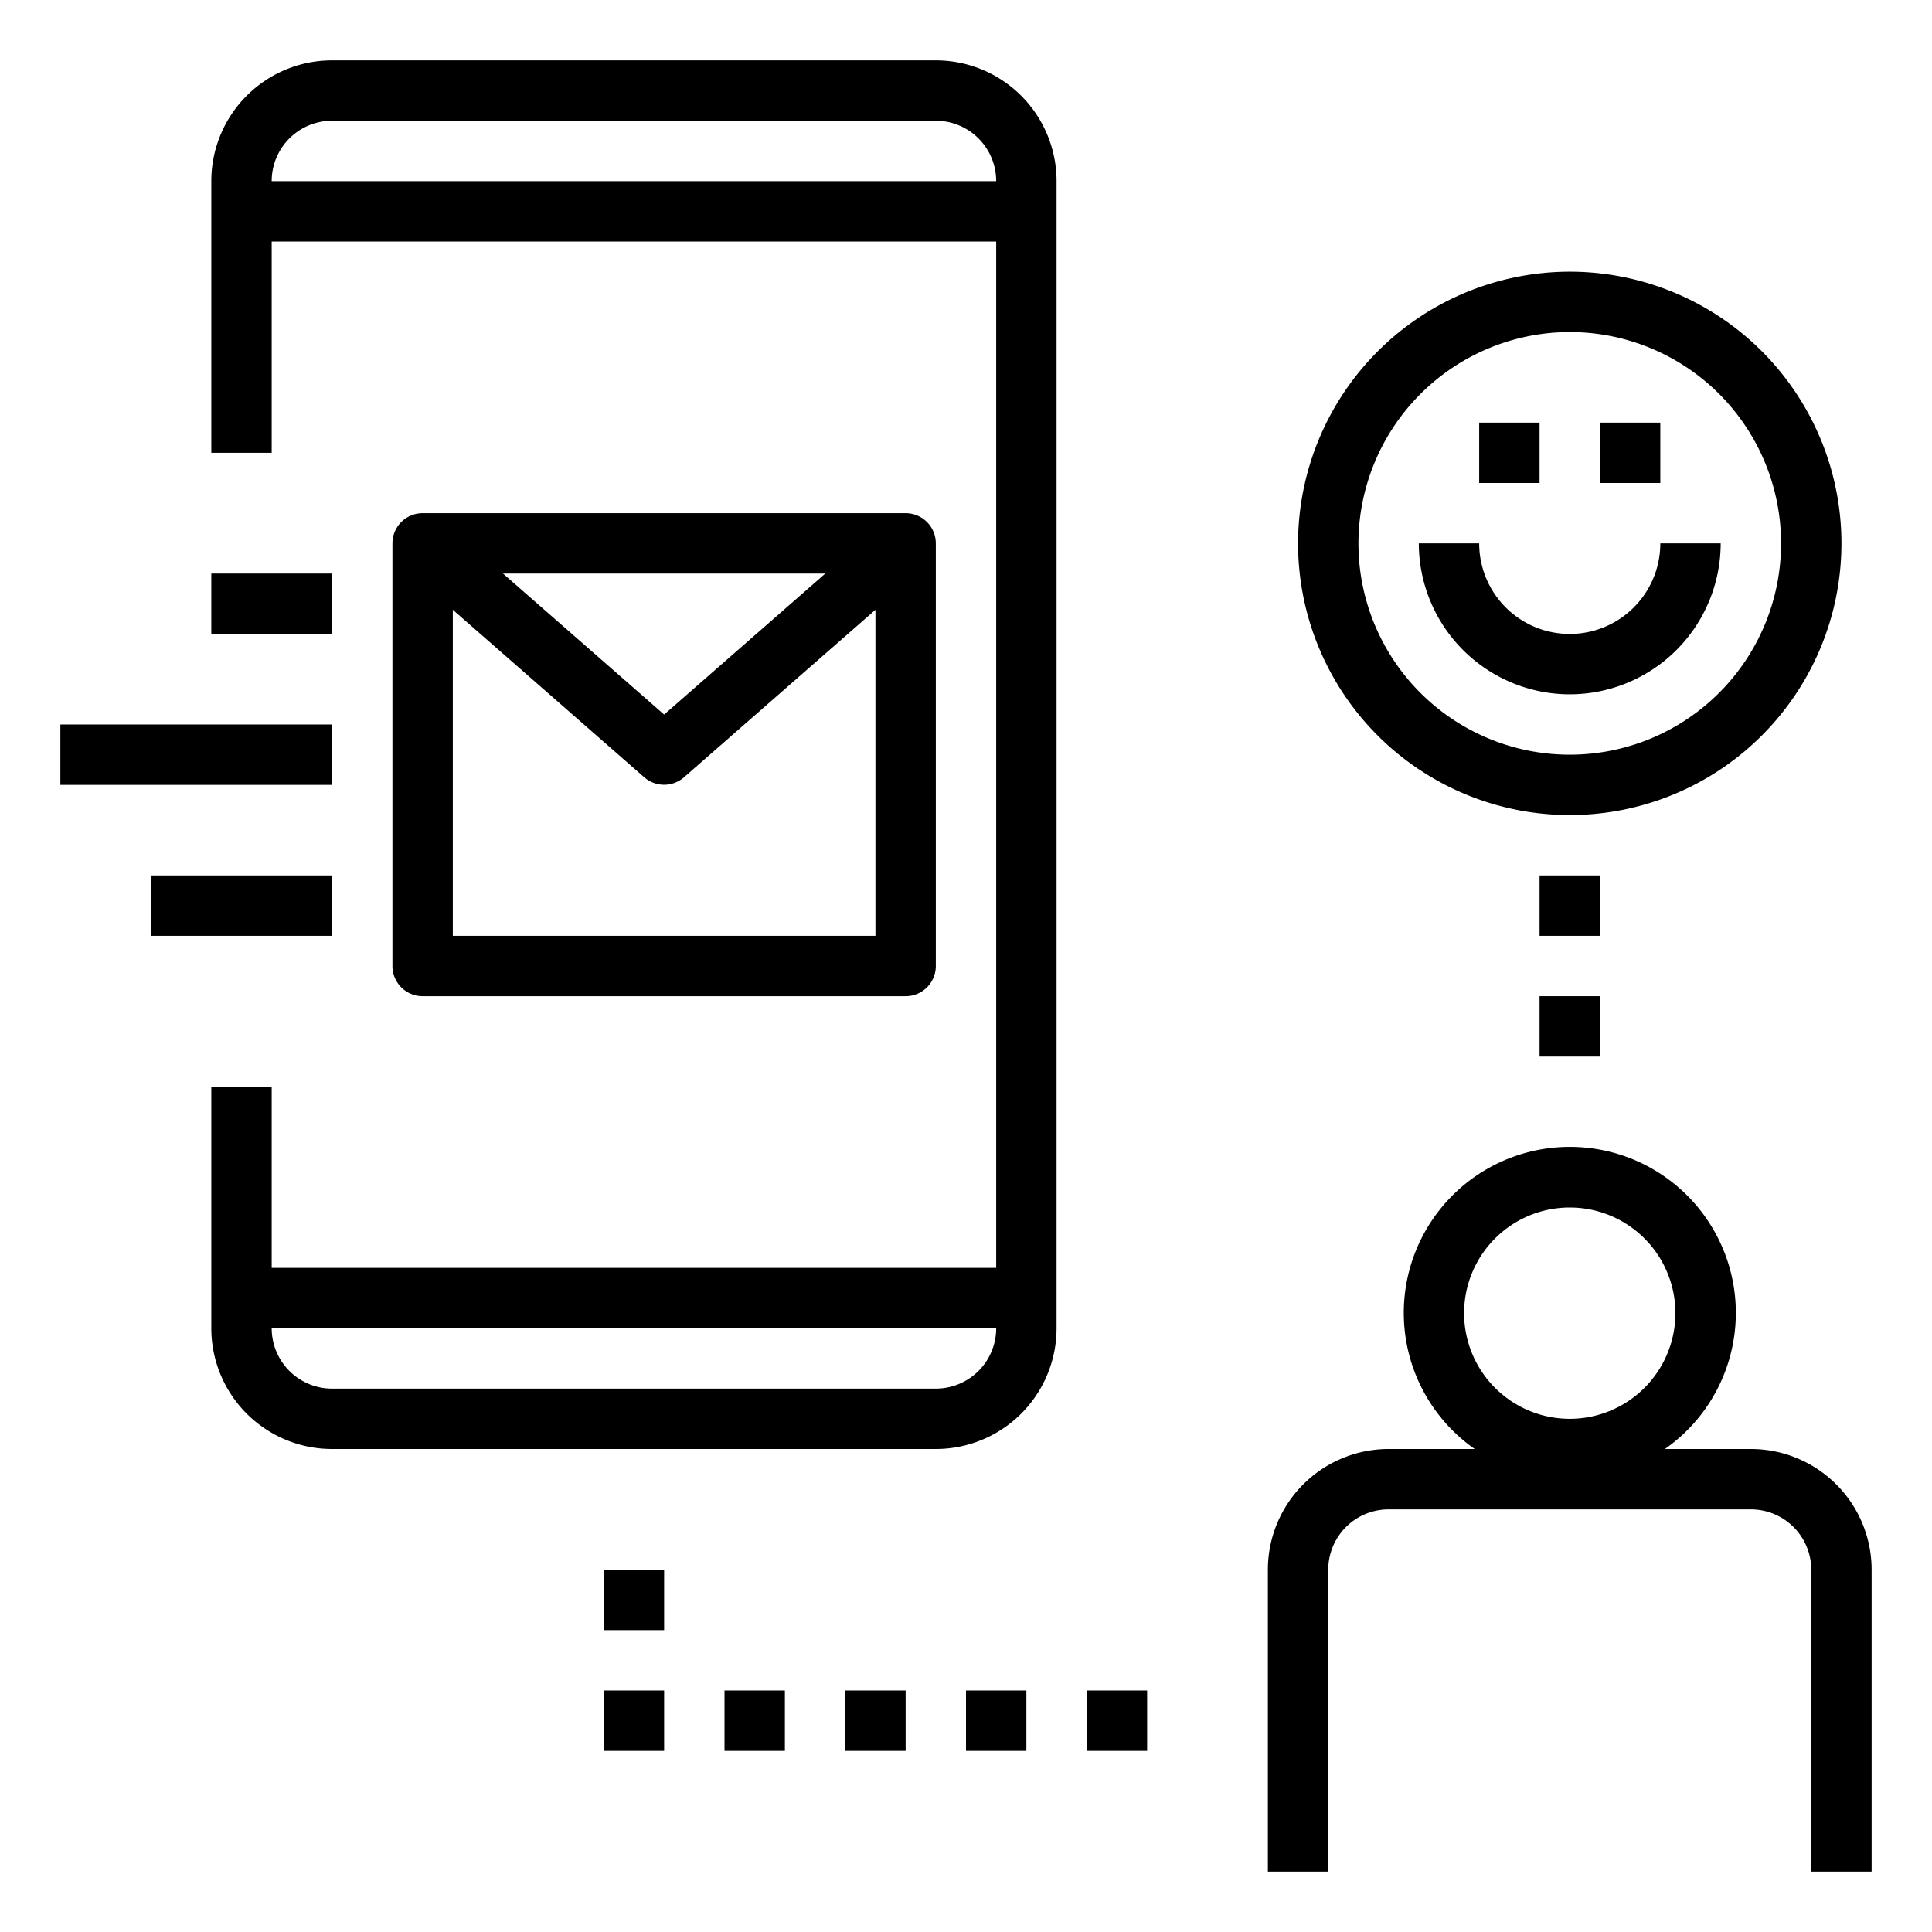 <svg id="Layer_1" height="512" viewBox="0 0 64 64" width="512" xmlns="http://www.w3.org/2000/svg" data-name="Layer 1"><path d="m7 6v9h2v-7h24v34h-24v-6h-2v8a4 4 0 0 0 4 4h20a4 4 0 0 0 4-4v-38a4 4 0 0 0 -4-4h-20a4 4 0 0 0 -4 4zm24 40h-20a2 2 0 0 1 -2-2h24a2 2 0 0 1 -2 2zm2-40h-24a2 2 0 0 1 2-2h20a2 2 0 0 1 2 2z"/><path d="m43 18a9 9 0 1 0 9-9 9.01 9.01 0 0 0 -9 9zm9-7a7 7 0 1 1 -7 7 7.009 7.009 0 0 1 7-7z"/><path d="m49 14h2v2h-2z"/><path d="m53 14h2v2h-2z"/><path d="m52 23a5.006 5.006 0 0 0 5-5h-2a3 3 0 0 1 -6 0h-2a5.006 5.006 0 0 0 5 5z"/><path d="m51 29h2v2h-2z"/><path d="m51 33h2v2h-2z"/><path d="m58 48h-2.848a5.5 5.5 0 1 0 -6.3 0h-2.852a4 4 0 0 0 -4 4v10h2v-10a2 2 0 0 1 2-2h12a2 2 0 0 1 2 2v10h2v-10a4 4 0 0 0 -4-4zm-6-1a3.5 3.5 0 1 1 3.5-3.5 3.5 3.5 0 0 1 -3.5 3.5z"/><path d="m20 52h2v2h-2z"/><path d="m20 56h2v2h-2z"/><path d="m24 56h2v2h-2z"/><path d="m28 56h2v2h-2z"/><path d="m32 56h2v2h-2z"/><path d="m36 56h2v2h-2z"/><path d="m30 33a1 1 0 0 0 1-1v-14a1 1 0 0 0 -1-1h-16a1 1 0 0 0 -1 1v14a1 1 0 0 0 1 1zm-2.662-14-5.338 4.671-5.338-4.671zm-12.338 1.2 6.342 5.549a1 1 0 0 0 1.316 0l6.342-5.549v10.8h-14z"/><path d="m2 24h9v2h-9z"/><path d="m7 19h4v2h-4z"/><path d="m5 29h6v2h-6z"/></svg>